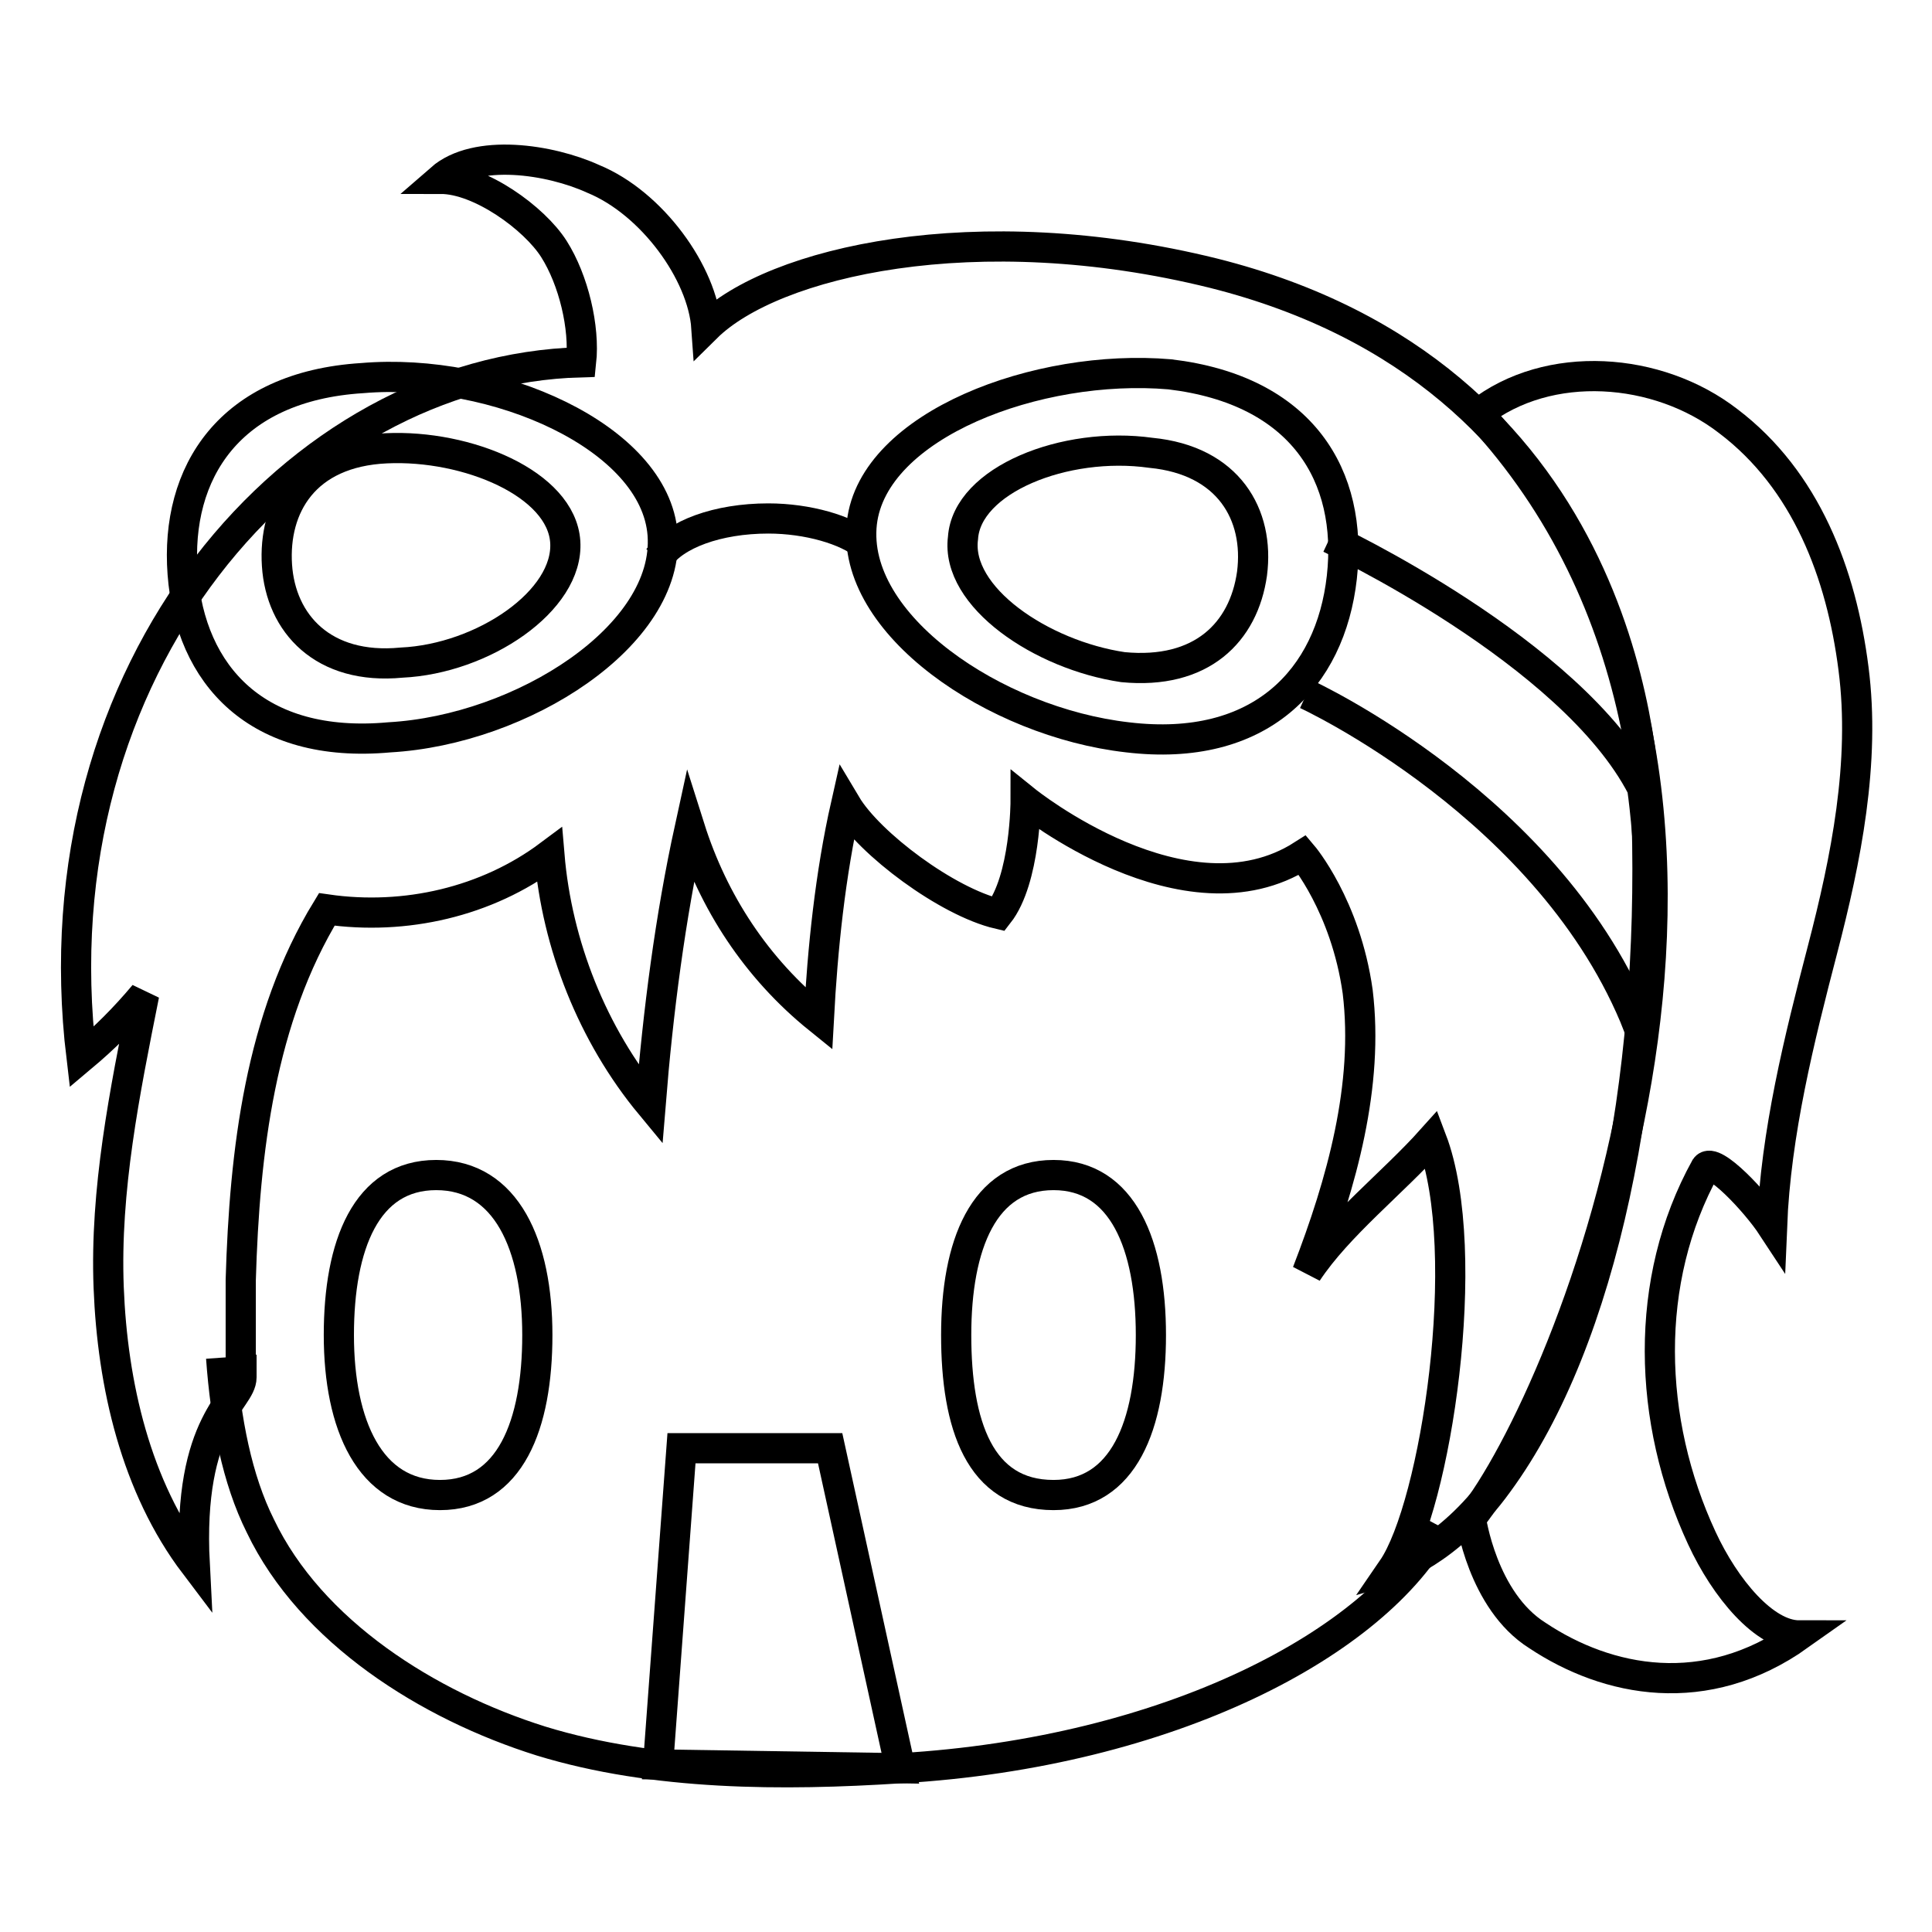 <?xml version="1.0" encoding="utf-8"?>
<!-- Svg Vector Icons : http://www.onlinewebfonts.com/icon -->
<!DOCTYPE svg PUBLIC "-//W3C//DTD SVG 1.1//EN" "http://www.w3.org/Graphics/SVG/1.1/DTD/svg11.dtd">
<svg version="1.1" xmlns="http://www.w3.org/2000/svg" xmlns:xlink="http://www.w3.org/1999/xlink" x="0px" y="0px" viewBox="0 0 256 256" enable-background="new 0 0 256 256" xml:space="preserve">
<g><g><path stroke-width="4" fill-opacity="0" stroke="#000000"  d="M31.9,181.5c0-4.1,0-7.8,0-11.9c0.5-17.1,2.6-34.7,11.4-49.1c10.4,1.5,21.2-1,29.5-7.2c1,11.9,5.7,23.8,13.4,33.1c1-12.4,2.6-24.8,5.2-36.7c3.1,9.8,8.8,18.6,17.1,25.3c0.5-9.3,1.5-19.1,3.6-28.4c3.1,5.2,13.4,12.9,20.2,14.5c3.6-4.6,3.6-15,3.6-15s21.2,17.1,36.7,7.2c0,0,5.7,6.7,7.3,18.1c1.5,12.4-2.1,25.3-6.7,37.2c4.1-6.2,11.4-11.9,16.5-17.6c5.7,15,0.5,48.6-5.2,56.9c0,0,7.3-2.1,14-11.4c14-19.1,20.7-53.3,19.7-87.9c-0.5-10.9-4.1-59-57.4-72.4c-31.5-7.8-58.4-1.5-67.2,7.2c-0.5-7.2-7.2-16.5-15-19.7c-5.7-2.6-15.5-4.1-20.2,0c5.2,0,12.4,5.2,15,9.3c2.6,4.1,4.1,10.4,3.6,15c-37.7,1-72.4,40.4-66.2,92.1c3.1-2.6,5.7-5.2,8.3-8.3c-2.6,13-5.2,25.9-4.7,38.8c0.5,12.9,3.6,26.4,11.4,36.7c-1-19.1,6.2-21.7,6.2-24.8V181.5z"/><path stroke-width="4" fill-opacity="0" stroke="#000000"  d="M190.7,202.2c-8.3,15.5-35.7,30-71.4,32.1c-15.5,1-32.6,1-47.6-3.6c-15-4.7-30.5-14.5-37.2-28.5c-3.1-6.2-4.6-14-5.2-22.3"/><path stroke-width="4" fill-opacity="0" stroke="#000000"  d="M71.2,176.9c0,11.9-3.6,21.2-12.9,21.2s-13.4-9.3-13.4-21.2s3.6-21.2,12.9-21.2C67.1,155.7,71.2,165,71.2,176.9z"/><path stroke-width="4" fill-opacity="0" stroke="#000000"  d="M152.5,176.9c0,11.9-3.6,21.2-12.9,21.2c-9.8,0-12.9-9.3-12.9-21.2s3.6-21.2,12.9-21.2C148.8,155.7,152.5,165,152.5,176.9z"/><path stroke-width="4" fill-opacity="0" stroke="#000000"  d="M195.9,54.8c45.5,49.1,11.9,130.3-1,146.4c0,0,1.5,10.9,8.8,15.5c9.3,6.2,22.3,8.8,34.7,0c-4.6,0-9.8-6.2-12.9-12.9c-7.2-15.5-7.8-34.1,0.5-49.1c1-1.5,6.7,4.6,8.8,7.8c0.5-12.4,3.6-24.8,6.7-36.7c3.1-11.9,5.7-24.8,4.1-37.2C244,76,239.3,63.6,229,55.8C219.7,48.6,205.2,47.5,195.9,54.8"/><path stroke-width="4" fill-opacity="0" stroke="#000000"  d="M87.3,73.9c2.1-3.1,7.8-5.2,14.5-5.2c5.2,0,10.4,1.5,12.9,3.6"/><path stroke-width="4" fill-opacity="0" stroke="#000000"  d="M173.1,92c0,0,32.6,15,44,44c0,0,1.5-10.9,1.5-17.1c0-7.8-1-14.5-1-14.5c-9.3-18.1-41.4-33.1-41.4-33.1"/><path stroke-width="4" fill-opacity="0" stroke="#000000"  d="M87.8,70.8c1,13.4-18.6,25.9-36.2,26.9C34,99.3,25.2,89.4,24.2,76c-1-13.4,6.2-24.8,23.8-25.9C65.6,48.6,86.8,57.9,87.8,70.8z"/><path stroke-width="4" fill-opacity="0" stroke="#000000"  d="M74.9,71.8c0.5,7.8-10.9,15.5-21.7,16c-10.4,1-16-5.2-16.5-12.9s3.6-15,14.5-15.5C61.9,58.9,74.4,64.1,74.9,71.8z"/><path stroke-width="4" fill-opacity="0" stroke="#000000"  d="M114.2,69.3c-1.5,13.4,17.6,26.4,35.2,28.4c17.6,2.1,26.9-7.8,28.4-21.2c1.5-13.4-5.2-24.8-22.8-26.9C137.5,48.1,115.7,56.3,114.2,69.3z"/><path stroke-width="4" fill-opacity="0" stroke="#000000"  d="M127.6,71.3c-1,7.8,10.4,15.5,21.2,17.1c10.4,1,16-4.6,17.1-12.4c1-7.8-3.1-15-13.4-16C141.1,58.4,128.1,63.6,127.6,71.3z"/><path stroke-width="4" fill-opacity="0" stroke="#000000"  d="M119.3,234.3l-32.1-0.5l3.1-41.9H110L119.3,234.3z"/></g></g>
</svg>